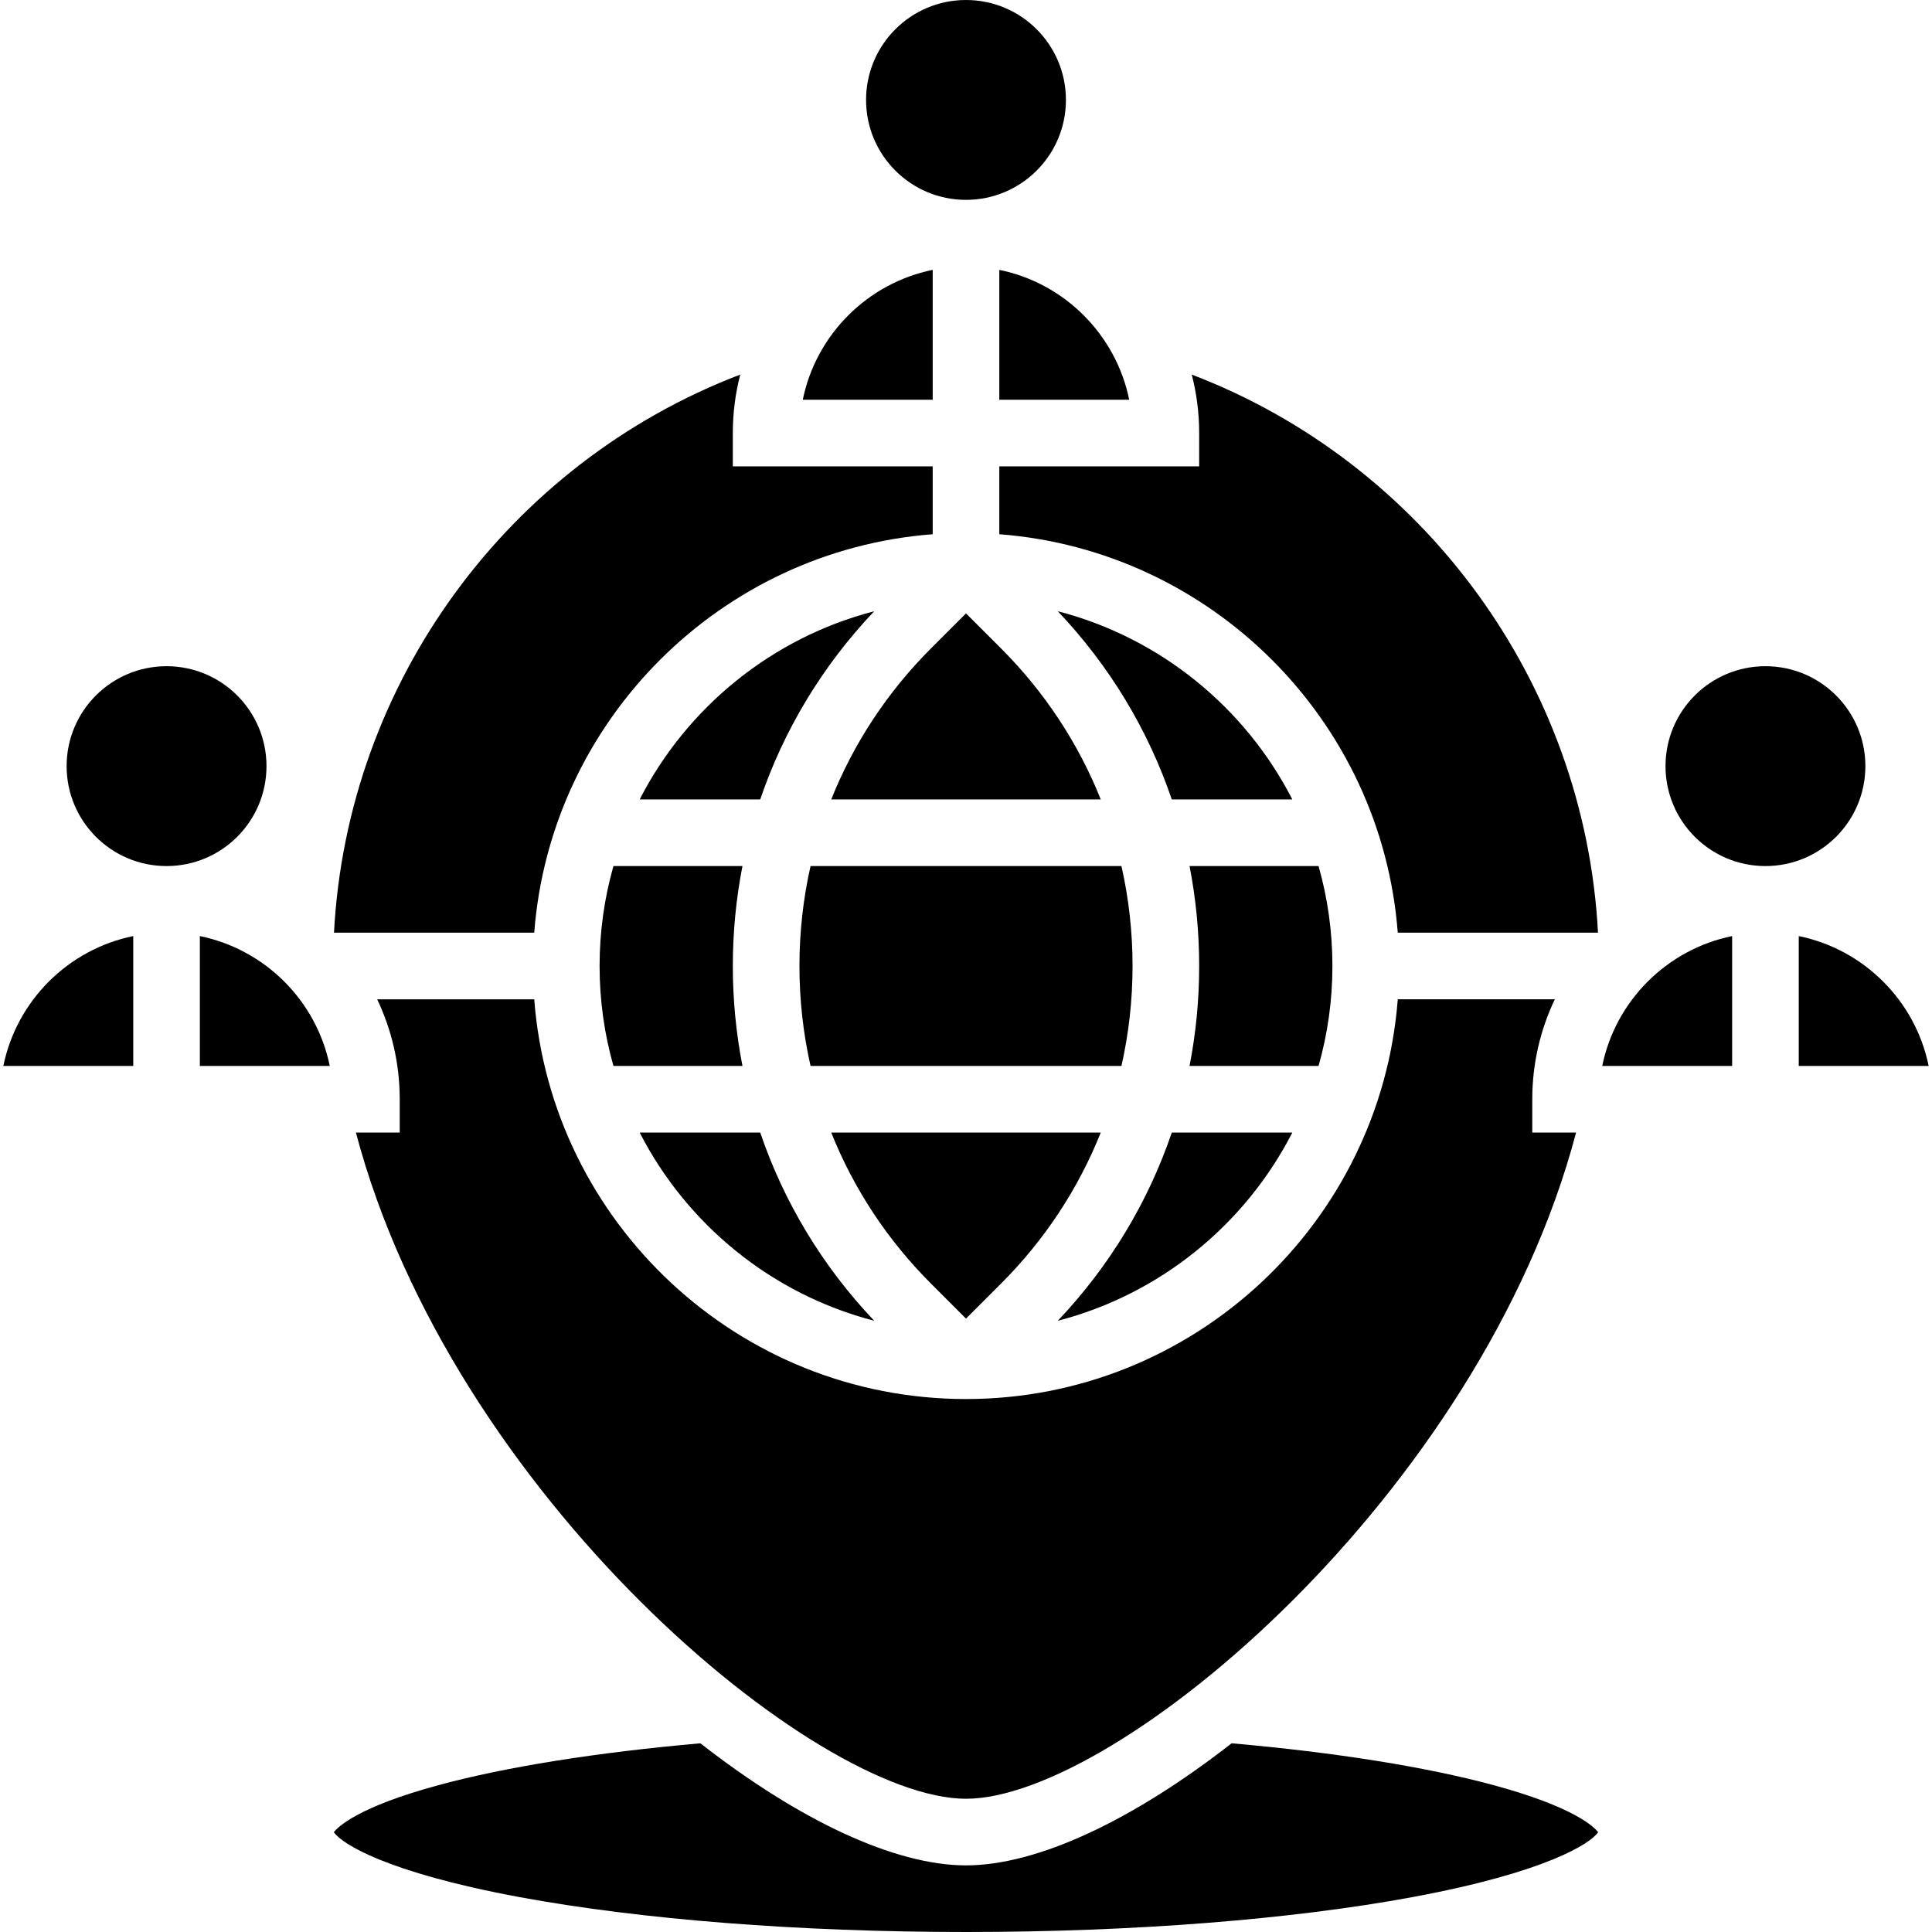 <?xml version="1.0" encoding="UTF-8"?>
<!-- Generator: Adobe Illustrator 26.0.3, SVG Export Plug-In . SVG Version: 6.00 Build 0)  -->
<svg xmlns="http://www.w3.org/2000/svg" xmlns:xlink="http://www.w3.org/1999/xlink" version="1.1" id="Capa_1" x="0px" y="0px" viewBox="0 0 512 512" style="enable-background:new 0 0 512 512;" xml:space="preserve" width="512" height="512">
<g>
	<g>
		<path d="M280.326,161.983c13.735,14.477,23.945,31.453,30.21,49.879h31.944C329.971,187.452,307.426,168.999,280.326,161.983z"/>
		<path d="M256,162.553l-9.27,9.27c-11.619,11.619-20.533,25.22-26.442,40.038h71.425c-5.909-14.817-14.823-28.418-26.442-40.038    L256,162.553z"/>
		<path d="M342.481,300.138h-31.944c-6.265,18.426-16.476,35.403-30.21,49.879C307.426,343.001,329.971,324.548,342.481,300.138z"/>
		<path d="M158.897,256c0,9.177,1.281,18.061,3.671,26.483h34.191c-1.686-8.632-2.552-17.491-2.552-26.483s0.866-17.85,2.552-26.483    h-34.191C160.178,237.939,158.897,246.823,158.897,256z"/>
		<path d="M169.521,211.862h31.944c6.265-18.426,16.476-35.403,30.21-49.879C204.575,168.999,182.03,187.452,169.521,211.862z"/>
		<path d="M256,349.447l9.27-9.27c11.619-11.619,20.533-25.22,26.442-40.038h-71.425c5.909,14.817,14.823,28.418,26.442,40.038    L256,349.447z"/>
		<path d="M94.318,300.138C119.671,396.073,216.09,476.69,256,476.69s136.33-80.617,161.682-176.552h-11.613v-8.828    c0-9.473,2.148-18.451,5.974-26.483h-41.621C365.9,323.997,316.308,370.759,256,370.759s-109.9-46.762-114.422-105.931H99.957    c3.826,8.032,5.974,17.01,5.974,26.483v8.828H94.318z"/>
		<path d="M317.793,123.586h-52.966v17.992c56.256,4.299,101.295,49.34,105.595,105.594h53.063    c-3.478-66.411-46.334-124.477-107.66-147.905c1.283,4.952,1.967,10.144,1.967,15.491v8.828H317.793z"/>
		<path d="M300.138,256c0-9.023-1-17.892-2.942-26.483h-82.392c-1.942,8.59-2.942,17.46-2.942,26.483c0,9.023,1,17.892,2.942,26.483    h82.392C299.138,273.892,300.138,265.023,300.138,256z"/>
		<path d="M169.521,300.138c12.51,24.41,35.054,42.863,62.154,49.879c-13.735-14.477-23.945-31.453-30.21-49.879H169.521z"/>
		<path d="M353.103,256c0-9.177-1.281-18.061-3.671-26.483h-34.191c1.686,8.632,2.552,17.491,2.552,26.483    s-0.866,17.85-2.552,26.483h34.191C351.823,274.061,353.103,265.177,353.103,256z"/>
		<path d="M424.611,282.483h34.423V248.07C441.768,251.591,428.13,265.215,424.611,282.483z"/>
		<path d="M52.965,248.07v34.413h34.423C83.87,265.215,70.232,251.591,52.965,248.07z"/>
		<path d="M395.849,473.094c-17.866-4.843-41.828-8.666-69.458-11.103c-26.226,20.467-51.518,32.354-70.391,32.354    s-44.166-11.887-70.39-32.354c-27.628,2.436-51.592,6.26-69.458,11.103c-21.263,5.764-26.575,11.026-27.682,12.462    c2.031,2.968,13.689,10.61,49.153,17.184C169.834,508.712,211.875,512,256,512s86.166-3.288,118.377-9.26    c35.464-6.574,47.122-14.216,49.153-17.184C422.424,484.119,417.111,478.858,395.849,473.094z"/>
		<path d="M476.69,248.07v34.413h34.423C507.594,265.215,493.956,251.591,476.69,248.07z"/>
		<circle cx="467.862" cy="203.034" r="26.483"/>
		<circle cx="256" cy="26.483" r="26.483"/>
		<path d="M264.828,105.931h34.423c-3.519-17.268-17.156-30.892-34.423-34.413V105.931z"/>
		<path d="M247.172,71.518c-17.267,3.521-30.904,17.145-34.423,34.413h34.423V71.518z"/>
		<path d="M247.172,141.578v-17.992h-52.966v-8.828c0-5.348,0.684-10.54,1.967-15.492c-61.326,23.43-104.182,81.495-107.659,147.906    h53.063C145.877,190.916,190.917,145.877,247.172,141.578z"/>
		<circle cx="44.138" cy="203.034" r="26.483"/>
		<path d="M0.887,282.483H35.31V248.07C18.044,251.591,4.407,265.215,0.887,282.483z"/>
	</g>
</g>















</svg>
